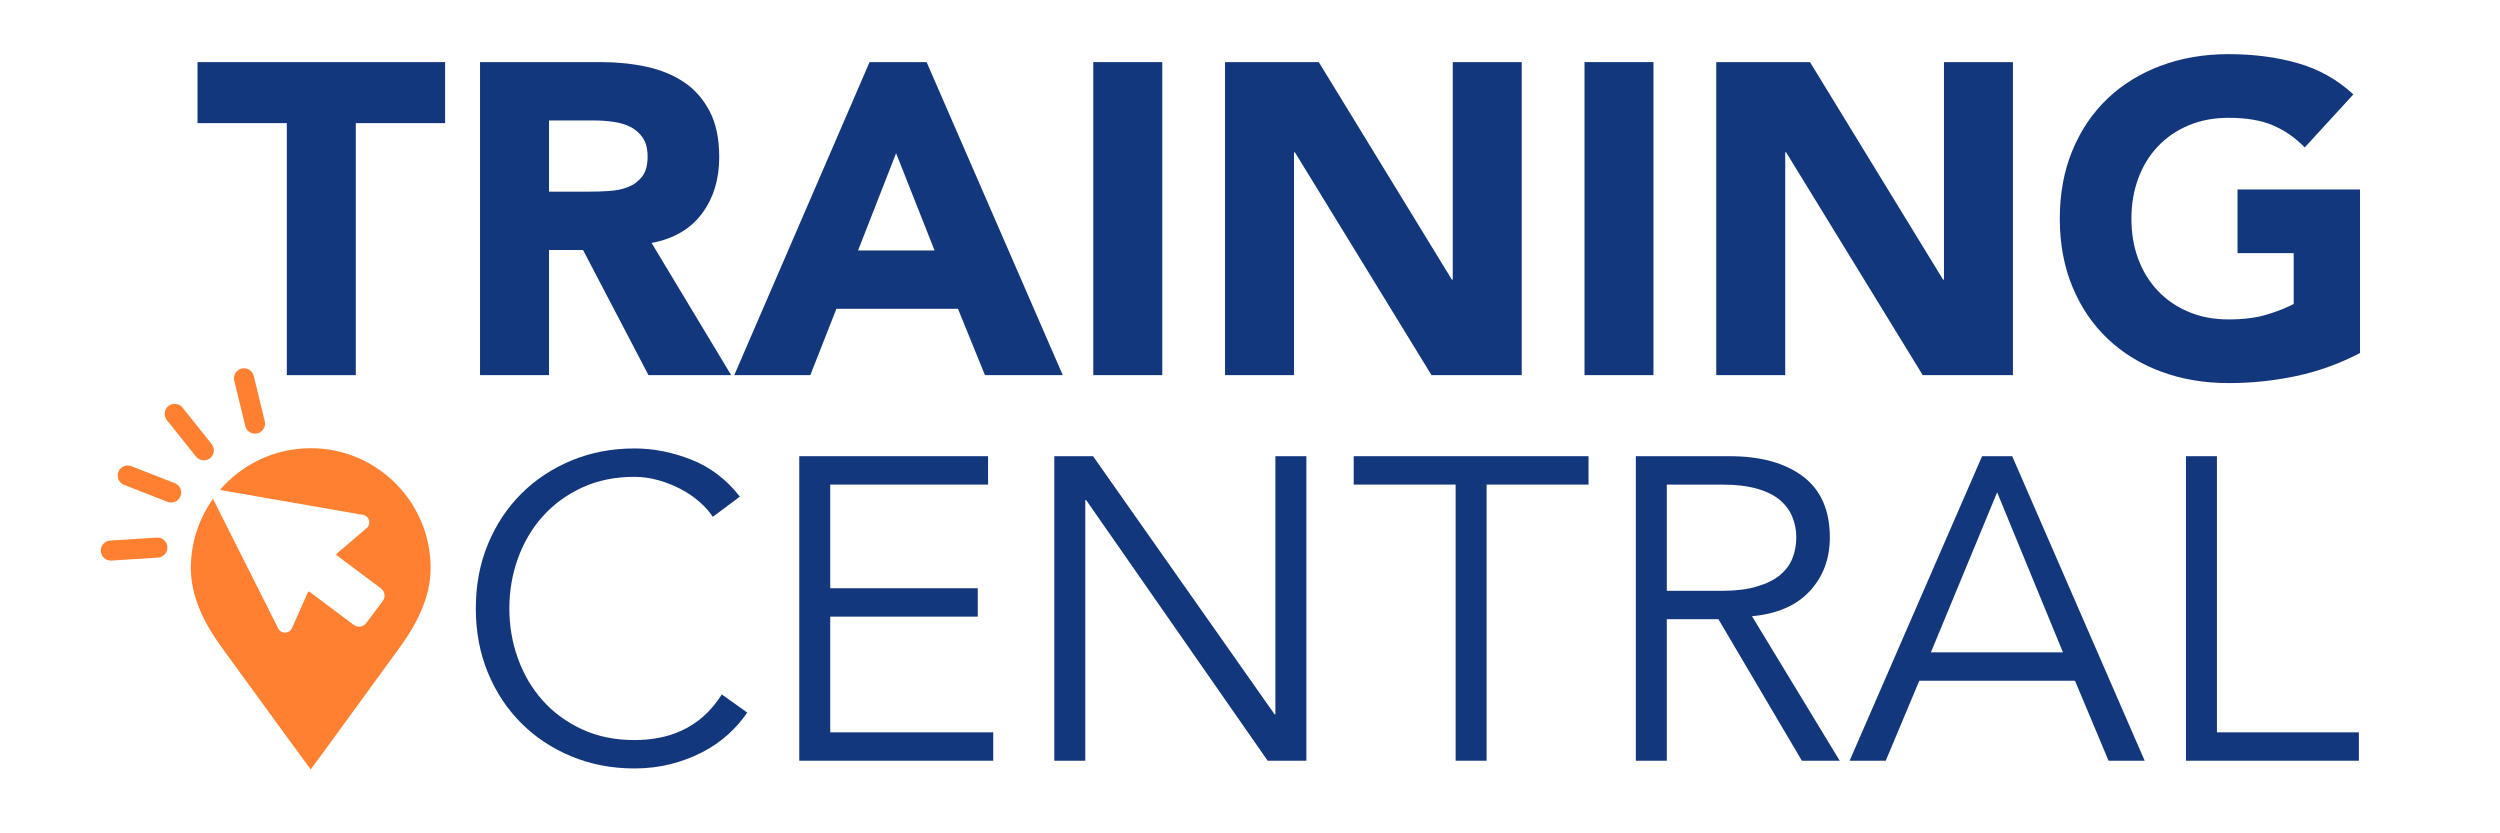 <?xml version="1.0" encoding="UTF-8" standalone="no"?>
<!-- Created with Inkscape (http://www.inkscape.org/) -->

<svg
   version="1.1"
   id="svg2"
   width="576"
   height="192"
   viewBox="0 0 576 192"
   sodipodi:docname="Training_Central_Logo_Color.ai"
   xmlns:inkscape="http://www.inkscape.org/namespaces/inkscape"
   xmlns:sodipodi="http://sodipodi.sourceforge.net/DTD/sodipodi-0.dtd"
   xmlns="http://www.w3.org/2000/svg"
   xmlns:svg="http://www.w3.org/2000/svg">
  <defs
     id="defs6">
    <clipPath
       clipPathUnits="userSpaceOnUse"
       id="clipPath20">
      <path
         d="M 0,144 H 432 V 0 H 0 Z"
         id="path18" />
    </clipPath>
  </defs>
  <sodipodi:namedview
     id="namedview4"
     pagecolor="#ffffff"
     bordercolor="#000000"
     borderopacity="0.25"
     inkscape:showpageshadow="2"
     inkscape:pageopacity="0.0"
     inkscape:pagecheckerboard="0"
     inkscape:deskcolor="#d1d1d1" />
  <g
     id="g8"
     inkscape:groupmode="layer"
     inkscape:label="Training_Central_Logo_Color"
     transform="matrix(1.333,0,0,-1.333,0,192)">
    <g
       id="g10"
       transform="translate(49.575,122.755)">
      <path
         d="M 0,0 H -15.437 V 10.546 H 27.359 V 0 H 11.922 V -43.56 H 0 Z"
         style="fill:#13377d;fill-opacity:1;fill-rule:nonzero;stroke:none"
         id="path12" />
    </g>
    <g
       id="g14">
      <g
         id="g16"
         clip-path="url(#clipPath20)">
        <g
           id="g22"
           transform="translate(94.892,110.911)">
          <path
             d="m 0,0 h 7.031 c 1.069,0 2.203,0.038 3.4,0.114 1.197,0.076 2.279,0.306 3.248,0.688 0.967,0.382 1.77,0.98 2.407,1.796 0.637,0.814 0.956,1.96 0.956,3.439 0,1.375 -0.281,2.47 -0.841,3.286 -0.561,0.814 -1.274,1.439 -2.14,1.872 -0.866,0.433 -1.86,0.727 -2.98,0.879 -1.121,0.153 -2.216,0.229 -3.286,0.229 l -7.795,0 z m -11.922,22.391 h 20.94 c 2.75,0 5.361,-0.268 7.833,-0.802 2.47,-0.535 4.635,-1.427 6.495,-2.675 1.86,-1.249 3.337,-2.93 4.433,-5.044 1.095,-2.114 1.643,-4.752 1.643,-7.909 0,-3.821 -0.993,-7.07 -2.981,-9.744 -1.987,-2.675 -4.891,-4.369 -8.712,-5.082 l 13.757,-22.85 H 17.194 L 5.884,-10.088 H 0 v -21.627 h -11.922 z"
             style="fill:#13377d;fill-opacity:1;fill-rule:nonzero;stroke:none"
             id="path24" />
        </g>
        <g
           id="g26"
           transform="translate(154.883,117.559)">
          <path
             d="M 0,0 -6.572,-16.813 H 6.649 Z M -4.585,15.743 H 5.274 L 28.811,-38.363 H 15.361 L 10.699,-26.9 h -21.016 l -4.508,-11.463 H -27.97 Z"
             style="fill:#13377d;fill-opacity:1;fill-rule:nonzero;stroke:none"
             id="path28" />
        </g>
        <path
           d="m 188.967,133.302 h 11.922 V 79.196 h -11.922 z"
           style="fill:#13377d;fill-opacity:1;fill-rule:nonzero;stroke:none"
           id="path30" />
        <g
           id="g32"
           transform="translate(211.74,133.302)">
          <path
             d="m 0,0 h 16.202 l 23.002,-37.599 h 0.154 V 0 H 51.279 V -54.106 H 35.689 L 12.075,-15.59 H 11.922 V -54.106 H 0 Z"
             style="fill:#13377d;fill-opacity:1;fill-rule:nonzero;stroke:none"
             id="path34" />
        </g>
        <path
           d="m 273.87,133.302 h 11.922 V 79.196 H 273.87 Z"
           style="fill:#13377d;fill-opacity:1;fill-rule:nonzero;stroke:none"
           id="path36" />
        <g
           id="g38"
           transform="translate(296.642,133.302)">
          <path
             d="m 0,0 h 16.202 l 23.002,-37.599 h 0.154 V 0 H 51.279 V -54.106 H 35.689 L 12.075,-15.59 H 11.922 V -54.106 H 0 Z"
             style="fill:#13377d;fill-opacity:1;fill-rule:nonzero;stroke:none"
             id="path40" />
        </g>
        <g
           id="g42"
           transform="translate(407.911,83.017)">
          <path
             d="m 0,0 c -3.515,-1.834 -7.183,-3.159 -11.004,-3.974 -3.821,-0.815 -7.719,-1.223 -11.693,-1.223 -4.229,0 -8.127,0.663 -11.692,1.987 -3.567,1.324 -6.649,3.222 -9.248,5.693 -2.598,2.471 -4.623,5.465 -6.075,8.98 -1.452,3.516 -2.178,7.438 -2.178,11.769 0,4.329 0.726,8.254 2.178,11.769 1.452,3.515 3.477,6.507 6.075,8.979 2.599,2.471 5.681,4.368 9.248,5.694 3.565,1.324 7.463,1.987 11.692,1.987 4.33,0 8.317,-0.523 11.96,-1.567 3.642,-1.045 6.84,-2.841 9.591,-5.388 l -8.407,-9.171 c -1.631,1.682 -3.465,2.955 -5.502,3.822 -2.038,0.866 -4.585,1.299 -7.642,1.299 -2.549,0 -4.853,-0.433 -6.917,-1.299 -2.063,-0.867 -3.834,-2.077 -5.31,-3.63 -1.479,-1.555 -2.612,-3.401 -3.401,-5.54 -0.79,-2.141 -1.185,-4.46 -1.185,-6.955 0,-2.548 0.395,-4.879 1.185,-6.992 0.789,-2.115 1.922,-3.949 3.401,-5.503 1.476,-1.555 3.247,-2.764 5.31,-3.63 2.064,-0.867 4.368,-1.299 6.917,-1.299 2.598,0 4.84,0.292 6.725,0.879 1.885,0.585 3.388,1.184 4.509,1.796 v 8.788 h -9.706 v 11.005 l 21.169,0 z"
             style="fill:#13377d;fill-opacity:1;fill-rule:nonzero;stroke:none"
             id="path44" />
        </g>
        <g
           id="g46"
           transform="translate(129.151,20.877)">
          <path
             d="m 0,0 c -0.892,-1.338 -1.996,-2.602 -3.308,-3.792 -1.314,-1.189 -2.814,-2.218 -4.498,-3.085 -1.686,-0.867 -3.507,-1.548 -5.464,-2.044 -1.958,-0.495 -4.028,-0.743 -6.208,-0.743 -3.916,0 -7.546,0.694 -10.891,2.081 -3.346,1.387 -6.246,3.308 -8.698,5.762 -2.454,2.453 -4.375,5.364 -5.762,8.735 -1.388,3.37 -2.082,7.063 -2.082,11.078 0,4.014 0.694,7.706 2.082,11.077 1.387,3.369 3.308,6.281 5.762,8.735 2.452,2.453 5.352,4.374 8.698,5.762 3.345,1.386 6.975,2.081 10.891,2.081 3.271,0 6.542,-0.645 9.814,-1.933 3.271,-1.289 6.07,-3.42 8.4,-6.394 l -4.683,-3.493 c -0.546,0.842 -1.29,1.684 -2.23,2.527 -0.942,0.842 -2.021,1.586 -3.234,2.23 -1.216,0.644 -2.516,1.165 -3.904,1.561 -1.388,0.397 -2.776,0.595 -4.163,0.595 -3.371,0 -6.394,-0.62 -9.07,-1.858 -2.676,-1.24 -4.944,-2.9 -6.802,-4.982 -1.859,-2.081 -3.284,-4.497 -4.275,-7.248 -0.992,-2.75 -1.487,-5.638 -1.487,-8.66 0,-3.024 0.495,-5.911 1.487,-8.662 0.991,-2.751 2.416,-5.167 4.275,-7.248 1.858,-2.082 4.126,-3.743 6.802,-4.982 2.676,-1.239 5.699,-1.858 9.07,-1.858 1.387,0 2.763,0.123 4.126,0.372 1.363,0.247 2.701,0.669 4.014,1.264 1.313,0.595 2.553,1.4 3.718,2.416 1.164,1.015 2.242,2.292 3.234,3.828 z"
             style="fill:#13377d;fill-opacity:1;fill-rule:nonzero;stroke:none"
             id="path48" />
        </g>
        <g
           id="g50"
           transform="translate(143.499,17.457)">
          <path
             d="M 0,0 H 28.176 V -4.906 H -5.352 V 47.729 H 27.284 V 42.822 H 0 V 24.905 H 25.5 V 19.999 H 0 Z"
             style="fill:#13377d;fill-opacity:1;fill-rule:nonzero;stroke:none"
             id="path52" />
        </g>
        <g
           id="g54"
           transform="translate(220.296,20.58)">
          <path
             d="M 0,0 H 0.148 V 44.606 H 5.501 V -8.029 H -1.19 l -31.373,45.051 h -0.149 V -8.029 h -5.352 v 52.635 h 6.69 z"
             style="fill:#13377d;fill-opacity:1;fill-rule:nonzero;stroke:none"
             id="path56" />
        </g>
        <g
           id="g58"
           transform="translate(256.948,12.55)">
          <path
             d="m 0,0 h -5.353 v 47.729 h -17.619 v 4.906 H 17.619 V 47.729 H 0 Z"
             style="fill:#13377d;fill-opacity:1;fill-rule:nonzero;stroke:none"
             id="path60" />
        </g>
        <g
           id="g62"
           transform="translate(288.097,41.916)">
          <path
             d="m 0,0 h 9.516 c 2.379,0 4.398,0.247 6.059,0.743 1.66,0.495 2.986,1.153 3.978,1.97 0.99,0.818 1.71,1.784 2.156,2.9 0.446,1.115 0.669,2.316 0.669,3.605 0,1.239 -0.223,2.417 -0.669,3.532 -0.446,1.115 -1.166,2.093 -2.156,2.936 -0.992,0.842 -2.318,1.499 -3.978,1.97 -1.661,0.471 -3.68,0.707 -6.059,0.707 H 0 Z m 0,-29.366 h -5.352 v 52.635 h 16.206 c 5.353,0 9.578,-1.165 12.676,-3.493 3.097,-2.331 4.646,-5.849 4.646,-10.558 0,-3.668 -1.151,-6.753 -3.456,-9.255 -2.305,-2.504 -5.639,-3.954 -10,-4.35 L 29.887,-29.366 H 23.345 L 8.921,-4.906 H 0 Z"
             style="fill:#13377d;fill-opacity:1;fill-rule:nonzero;stroke:none"
             id="path64" />
        </g>
        <g
           id="g66"
           transform="translate(333.744,31.285)">
          <path
             d="M 0,0 H 22.823 L 11.449,27.655 Z m -7.806,-18.735 h -6.245 L 8.847,33.9 h 5.204 L 36.949,-18.735 H 30.704 L 24.905,-4.907 H -2.008 Z"
             style="fill:#13377d;fill-opacity:1;fill-rule:nonzero;stroke:none"
             id="path68" />
        </g>
        <g
           id="g70"
           transform="translate(383.181,17.457)">
          <path
             d="M 0,0 H 24.534 V -4.906 H -5.352 V 47.729 H 0 Z"
             style="fill:#13377d;fill-opacity:1;fill-rule:nonzero;stroke:none"
             id="path72" />
        </g>
        <g
           id="g74"
           transform="translate(53.708,66.566)">
          <path
             d="m 0,0 c -6.301,0 -11.935,-2.822 -15.736,-7.261 0.168,0.025 0.342,0.029 0.526,-0.019 l 0.266,-0.069 24.009,-4.178 0.028,-0.006 c 1.065,-0.238 1.395,-1.595 0.557,-2.294 l -0.089,-0.074 -5.06,-4.316 c -0.095,-0.081 -0.09,-0.23 0.01,-0.305 l 7.622,-5.708 c 0.689,-0.515 0.83,-1.491 0.316,-2.18 l -2.844,-3.808 c -0.515,-0.689 -1.491,-0.83 -2.18,-0.316 l -7.621,5.709 c -0.1,0.075 -0.245,0.037 -0.295,-0.078 l -2.706,-6.087 -0.043,-0.098 c -0.436,-1.003 -1.833,-1.067 -2.359,-0.109 l -0.013,0.024 -10.914,21.707 -0.141,0.235 c -0.11,0.181 -0.155,0.369 -0.172,0.555 -2.435,-3.397 -3.883,-7.548 -3.883,-12.046 0,-5.108 2.488,-9.788 5.271,-13.62 C -2.204,-52.577 0,-55.518 0,-55.518 c 0,0 2.204,2.941 15.45,21.176 2.784,3.832 5.272,8.512 5.272,13.62 C 20.722,-9.278 11.444,0 0,0"
             style="fill:#ff8030;fill-opacity:1;fill-rule:nonzero;stroke:none"
             id="path76" />
        </g>
        <g
           id="g78"
           transform="translate(35.233,64.468)">
          <path
             d="m 0,0 c -0.509,0 -1.012,0.223 -1.355,0.651 l -5.039,6.303 c -0.598,0.748 -0.476,1.838 0.272,2.436 0.747,0.595 1.838,0.477 2.436,-0.271 L 1.353,2.816 C 1.951,2.068 1.829,0.978 1.082,0.379 0.762,0.124 0.38,0 0,0"
             style="fill:#ff8030;fill-opacity:1;fill-rule:nonzero;stroke:none"
             id="path80" />
        </g>
        <g
           id="g82"
           transform="translate(29.585,57.175)">
          <path
             d="m 0,0 c -0.211,0 -0.424,0.039 -0.631,0.12 l -7.515,2.939 c -0.891,0.348 -1.331,1.353 -0.983,2.245 0.349,0.892 1.357,1.331 2.246,0.983 L 0.631,3.348 C 1.523,2.999 1.963,1.995 1.614,1.103 1.347,0.419 0.692,0 0,0"
             style="fill:#ff8030;fill-opacity:1;fill-rule:nonzero;stroke:none"
             id="path84" />
        </g>
        <g
           id="g86"
           transform="translate(44.077,69.079)">
          <path
             d="m 0,0 c -0.781,0 -1.49,0.531 -1.683,1.325 l -1.903,7.842 c -0.226,0.93 0.345,1.867 1.275,2.093 0.926,0.233 1.868,-0.344 2.093,-1.276 L 1.686,2.142 C 1.912,1.212 1.341,0.275 0.41,0.049 0.273,0.015 0.135,0 0,0"
             style="fill:#ff8030;fill-opacity:1;fill-rule:nonzero;stroke:none"
             id="path88" />
        </g>
        <g
           id="g90"
           transform="translate(19.151,47.143)">
          <path
             d="m 0,0 c -0.907,0 -1.67,0.705 -1.728,1.623 -0.061,0.956 0.664,1.779 1.62,1.84 L 7.945,3.975 C 8.879,4.051 9.724,3.312 9.785,2.355 9.846,1.4 9.121,0.576 8.166,0.515 L 0.112,0.003 C 0.074,0.001 0.037,0 0,0"
             style="fill:#ff8030;fill-opacity:1;fill-rule:nonzero;stroke:none"
             id="path92" />
        </g>
      </g>
    </g>
  </g>
</svg>
